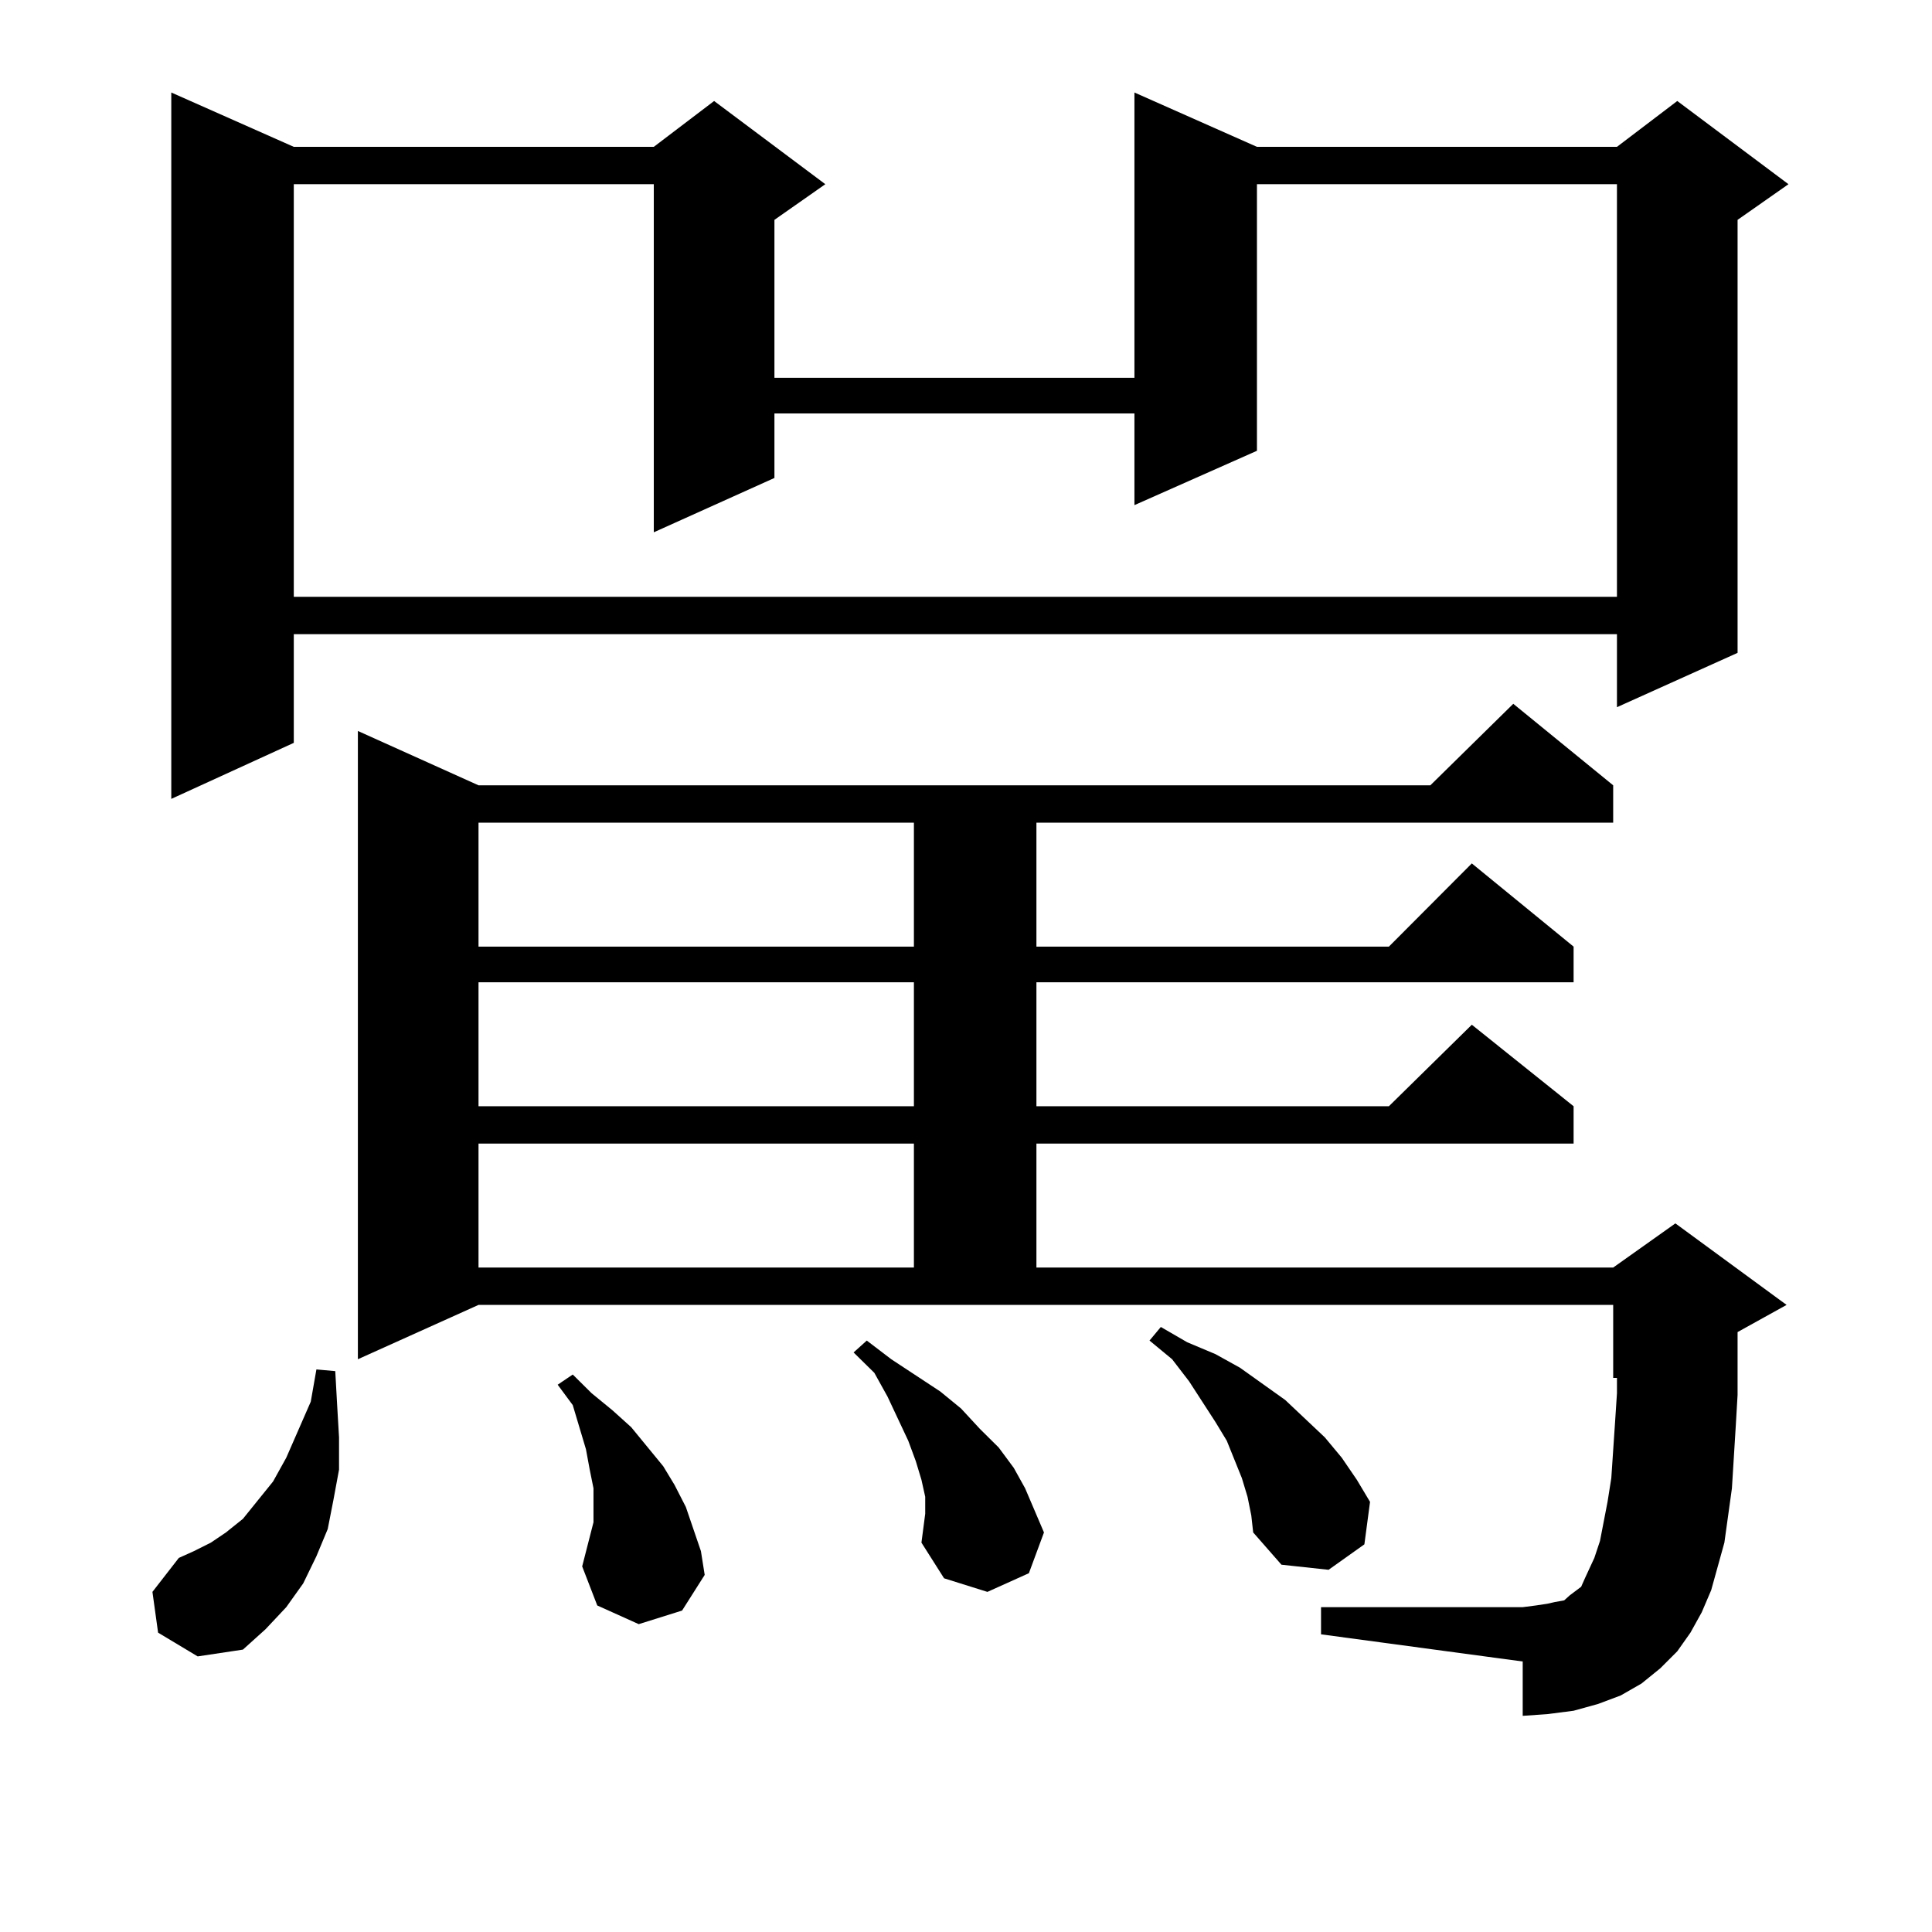 <?xml version="1.0" encoding="utf-8"?>
<!-- Generator: Adobe Illustrator 16.0.0, SVG Export Plug-In . SVG Version: 6.00 Build 0)  -->
<!DOCTYPE svg PUBLIC "-//W3C//DTD SVG 1.1//EN" "http://www.w3.org/Graphics/SVG/1.1/DTD/svg11.dtd">
<svg version="1.1" id="图层_1" xmlns="http://www.w3.org/2000/svg" xmlns:xlink="http://www.w3.org/1999/xlink" x="0px" y="0px"
	 width="1000px" height="1000px" viewBox="0 0 1000 1000" enable-background="new 0 0 1000 1000" xml:space="preserve">
<path d="M81.827,845.047L78.9,823.953l13.658-17.578l7.805-3.516l8.78-4.395l7.805-5.273l8.78-7.031l15.609-19.336l6.829-12.305
	l12.683-29.004l2.927-16.699l9.756,0.879l0.976,17.578l0.976,16.699v16.699l-2.927,15.82l-2.927,14.941l-5.854,14.063l-6.829,14.063
	l-8.78,12.305l-10.731,11.426l-11.707,10.547l-23.414,3.516L81.827,845.047z M650.594,76.004h186.337l31.219-23.73l57.56,43.066
	l-26.341,18.457v224.121l-62.438,28.125V328.25H152.069v56.25l-63.413,29.004V47.879l63.413,28.125h186.337l31.219-23.73
	l57.56,43.066l-26.341,18.457v81.738h186.337V47.879L650.594,76.004z M152.069,95.34v213.574h684.861V95.34H650.594v137.988
	l-63.413,28.125v-47.461H400.844v33.398l-62.438,28.125V95.34H152.069z M874.979,845.047l-6.829,9.668l-8.78,8.789l-9.756,7.91
	l-10.731,6.152l-11.707,4.395l-12.683,3.516l-13.658,1.758l-12.683,0.879v-28.125l-104.388-14.063v-14.063h104.388l6.829-0.879
	l5.854-0.879l3.902-0.879l4.878-0.879l2.927-2.637l5.854-4.395l1.951-4.395l4.878-10.547l2.927-8.789l3.902-20.215l1.951-12.305
	l1.951-29.004l0.976-14.941v-7.91h-1.951v-37.793H247.677l-62.438,28.125V378.348l62.438,28.125h492.671l42.926-42.188
	l51.706,42.188v19.336H536.45v64.16h182.435l42.926-43.066l52.682,43.066v18.457H536.45v64.16h182.435l42.926-42.188l52.682,42.188
	v19.336H536.45v64.16h298.529l32.194-22.852l57.56,42.188l-25.365,14.063v14.063V722l-0.976,16.699l-0.976,15.82l-0.976,15.82
	l-1.951,14.063l-1.951,14.063l-6.829,24.609l-4.878,11.426L874.979,845.047z M247.677,425.809v64.16h225.36v-64.16H247.677z
	 M247.677,508.426v64.16h225.36v-64.16H247.677z M247.677,591.922v64.16h225.36v-64.16H247.677z M301.334,810.77l5.854-22.852
	v-8.789v-8.789l-1.951-9.668l-1.951-10.547l-6.829-22.852l-7.805-10.547l7.805-5.273l9.756,9.668l10.731,8.789l9.756,8.789
	l16.585,20.215l5.854,9.668l5.854,11.426l3.902,11.426l3.902,11.426l1.951,12.305l-11.707,18.457l-22.438,7.031l-21.463-9.668
	L301.334,810.77z M476.939,798.465l1.951-14.941v-8.789l-1.951-8.789l-2.927-9.668l-3.902-10.547l-10.731-22.852l-6.829-12.305
	l-10.731-10.547l6.829-6.152l12.683,9.668l25.365,16.699l10.731,8.789l9.756,10.547l9.756,9.668l7.805,10.547l5.854,10.547
	l4.878,11.426l4.878,11.426l-7.805,21.094l-21.463,9.668l-22.438-7.031L476.939,798.465z M645.716,774.734l-2.927-9.668
	l-7.805-19.336l-5.854-9.668l-13.658-21.094l-8.78-11.426l-11.707-9.668l5.854-7.031l13.658,7.91l14.634,6.152l12.683,7.031
	l23.414,16.699l20.487,19.336l8.78,10.547l7.805,11.426l6.829,11.426l-2.927,21.973l-18.536,13.184l-24.39-2.637l-14.634-16.699
	l-0.976-8.789L645.716,774.734z"/>
</svg>
